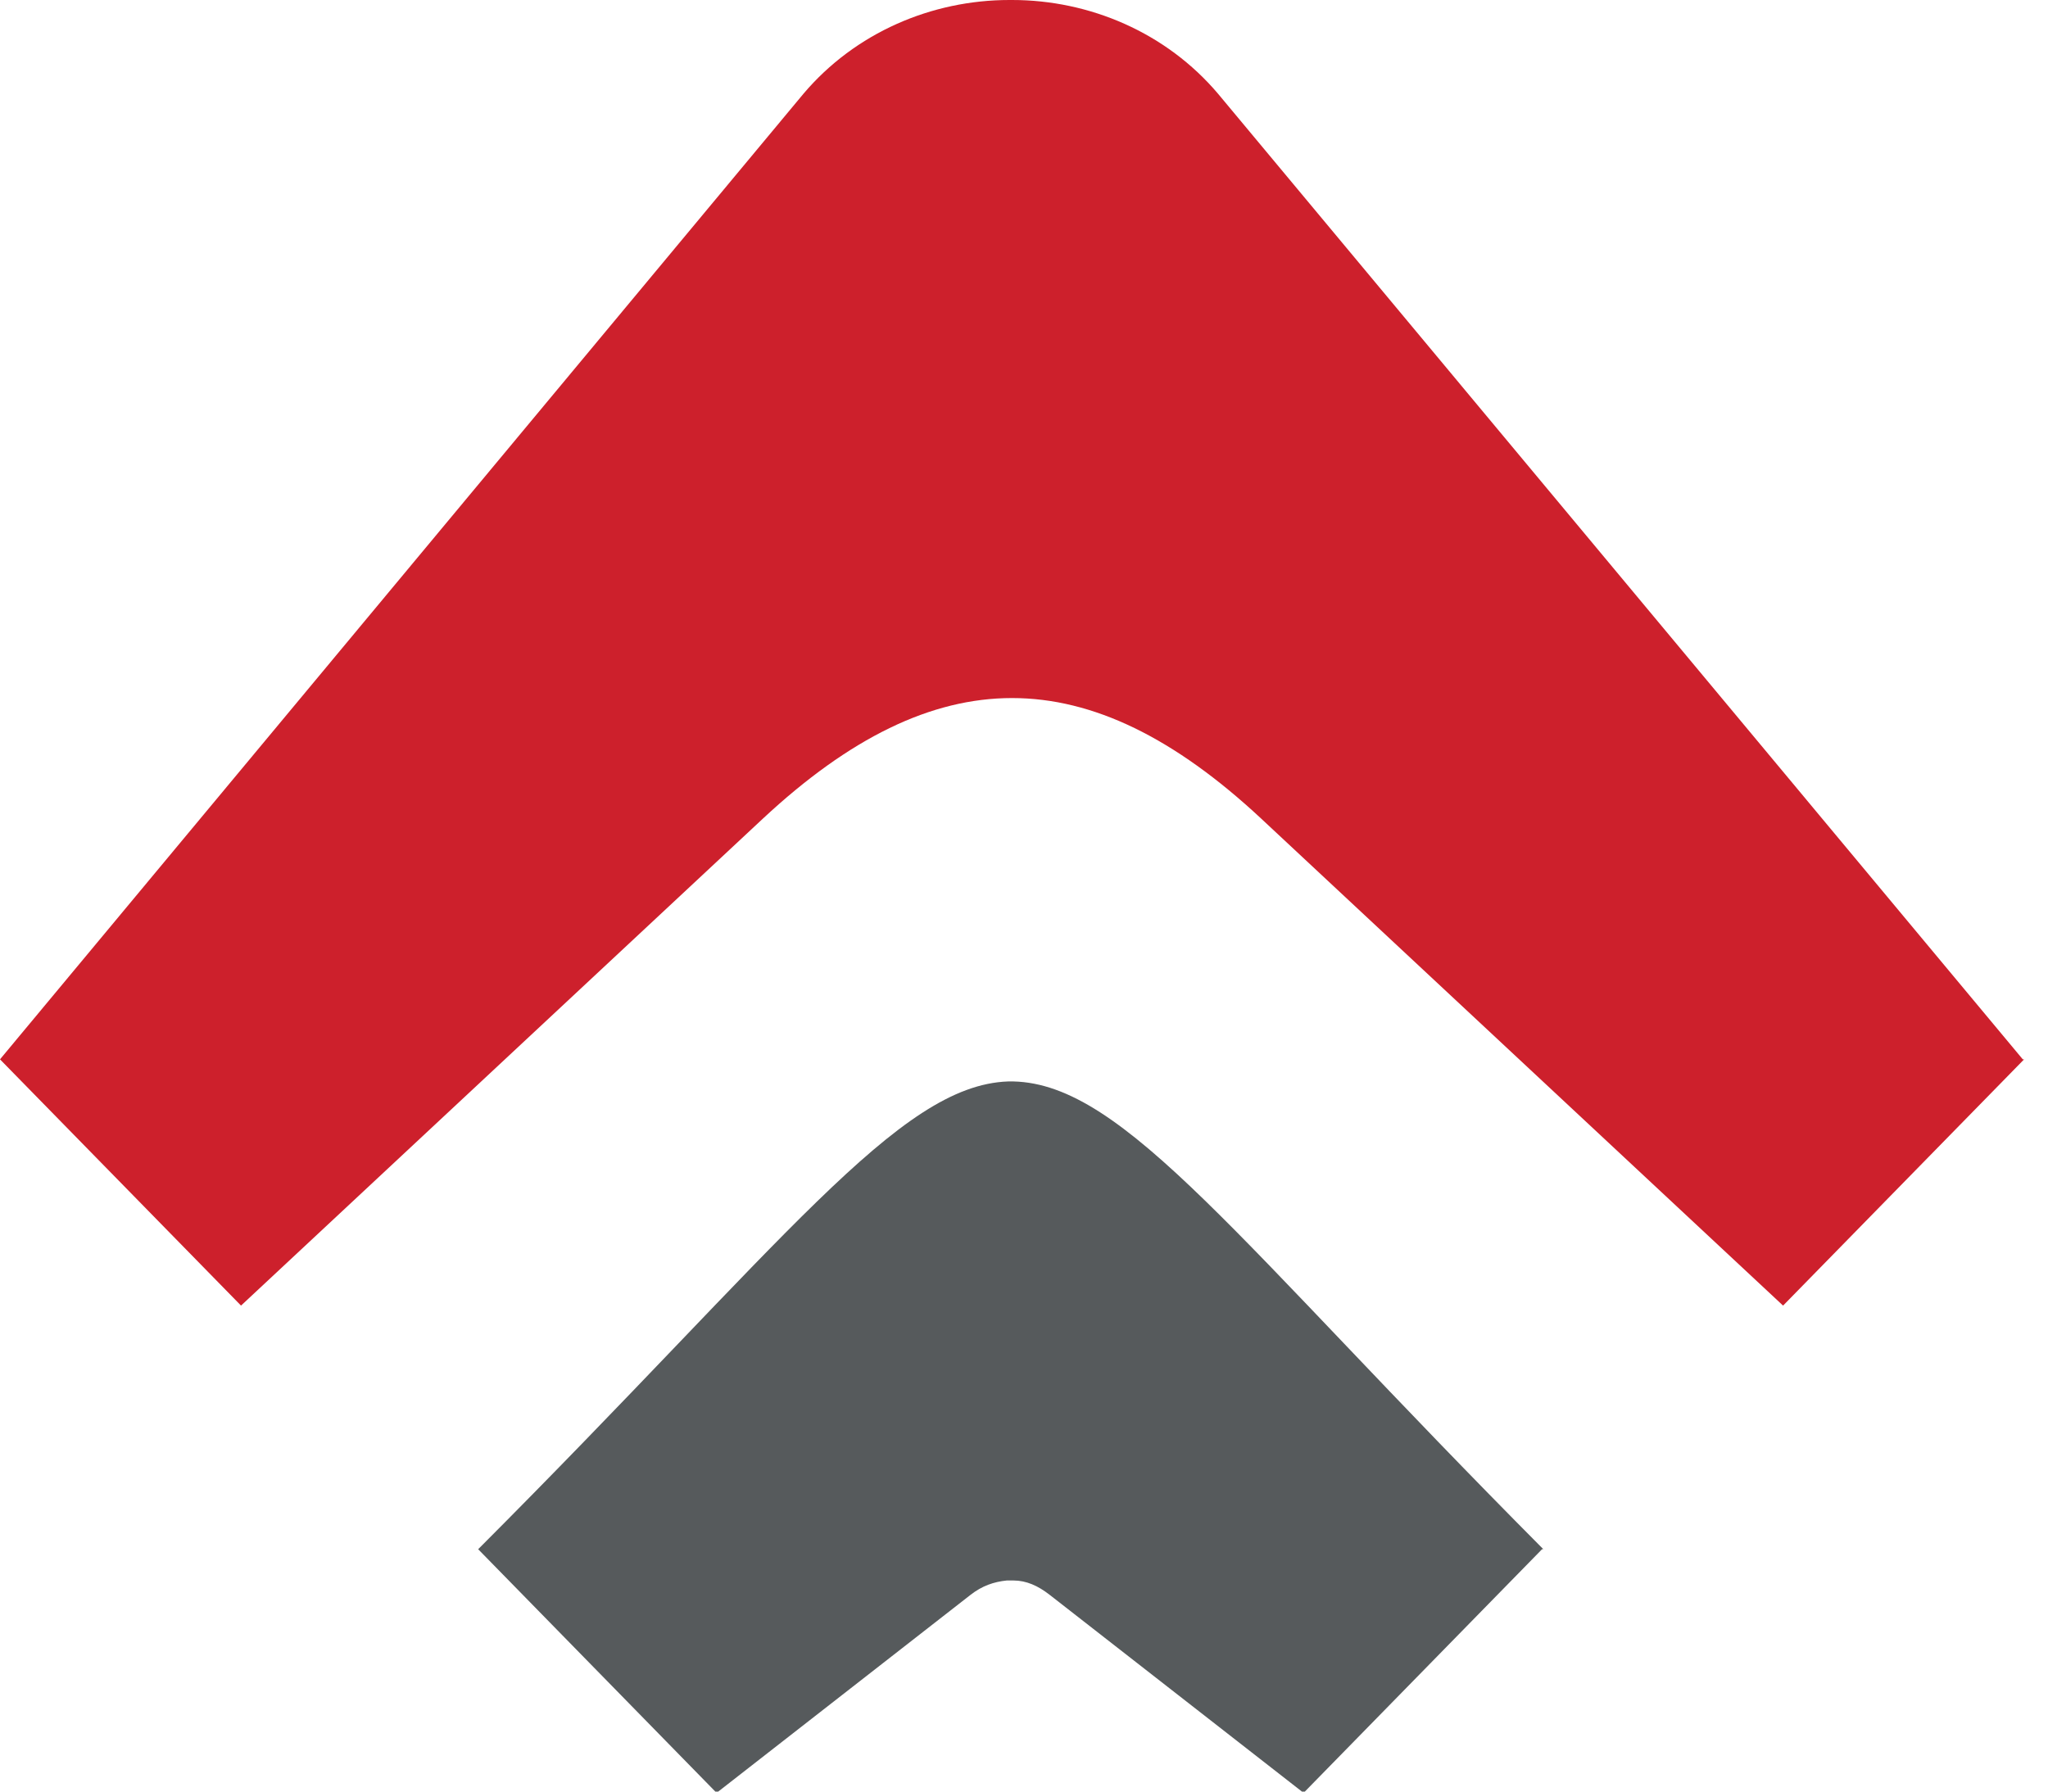 <svg width="48" height="42" viewBox="0 0 48 42" fill="none" xmlns="http://www.w3.org/2000/svg">
<path fill-rule="evenodd" clip-rule="evenodd" d="M47.409 24.834L28.549 2.199C27.334 0.764 25.542 0 23.72 0H23.659C21.837 0 20.045 0.764 18.83 2.199L0 24.834L5.649 30.607L17.889 19.183C21.928 15.425 25.512 15.425 29.551 19.183L41.791 30.607L47.44 24.834H47.409Z" fill="#CD202C"/>
<path fill-rule="evenodd" clip-rule="evenodd" d="M36.172 36.318C28.974 29.079 26.362 25.414 23.75 25.352C23.75 25.352 23.72 25.352 23.689 25.352C23.689 25.352 23.659 25.352 23.629 25.352C21.047 25.444 18.405 29.11 11.207 36.318L16.795 42.03L22.748 37.387C23.021 37.174 23.295 37.082 23.598 37.051C23.598 37.051 23.659 37.051 23.689 37.051C23.689 37.051 23.689 37.051 23.72 37.051C23.72 37.051 23.72 37.051 23.75 37.051C24.054 37.051 24.327 37.174 24.601 37.387L30.553 42.03L36.142 36.318H36.172Z" fill="#565A5C"/>
</svg>
